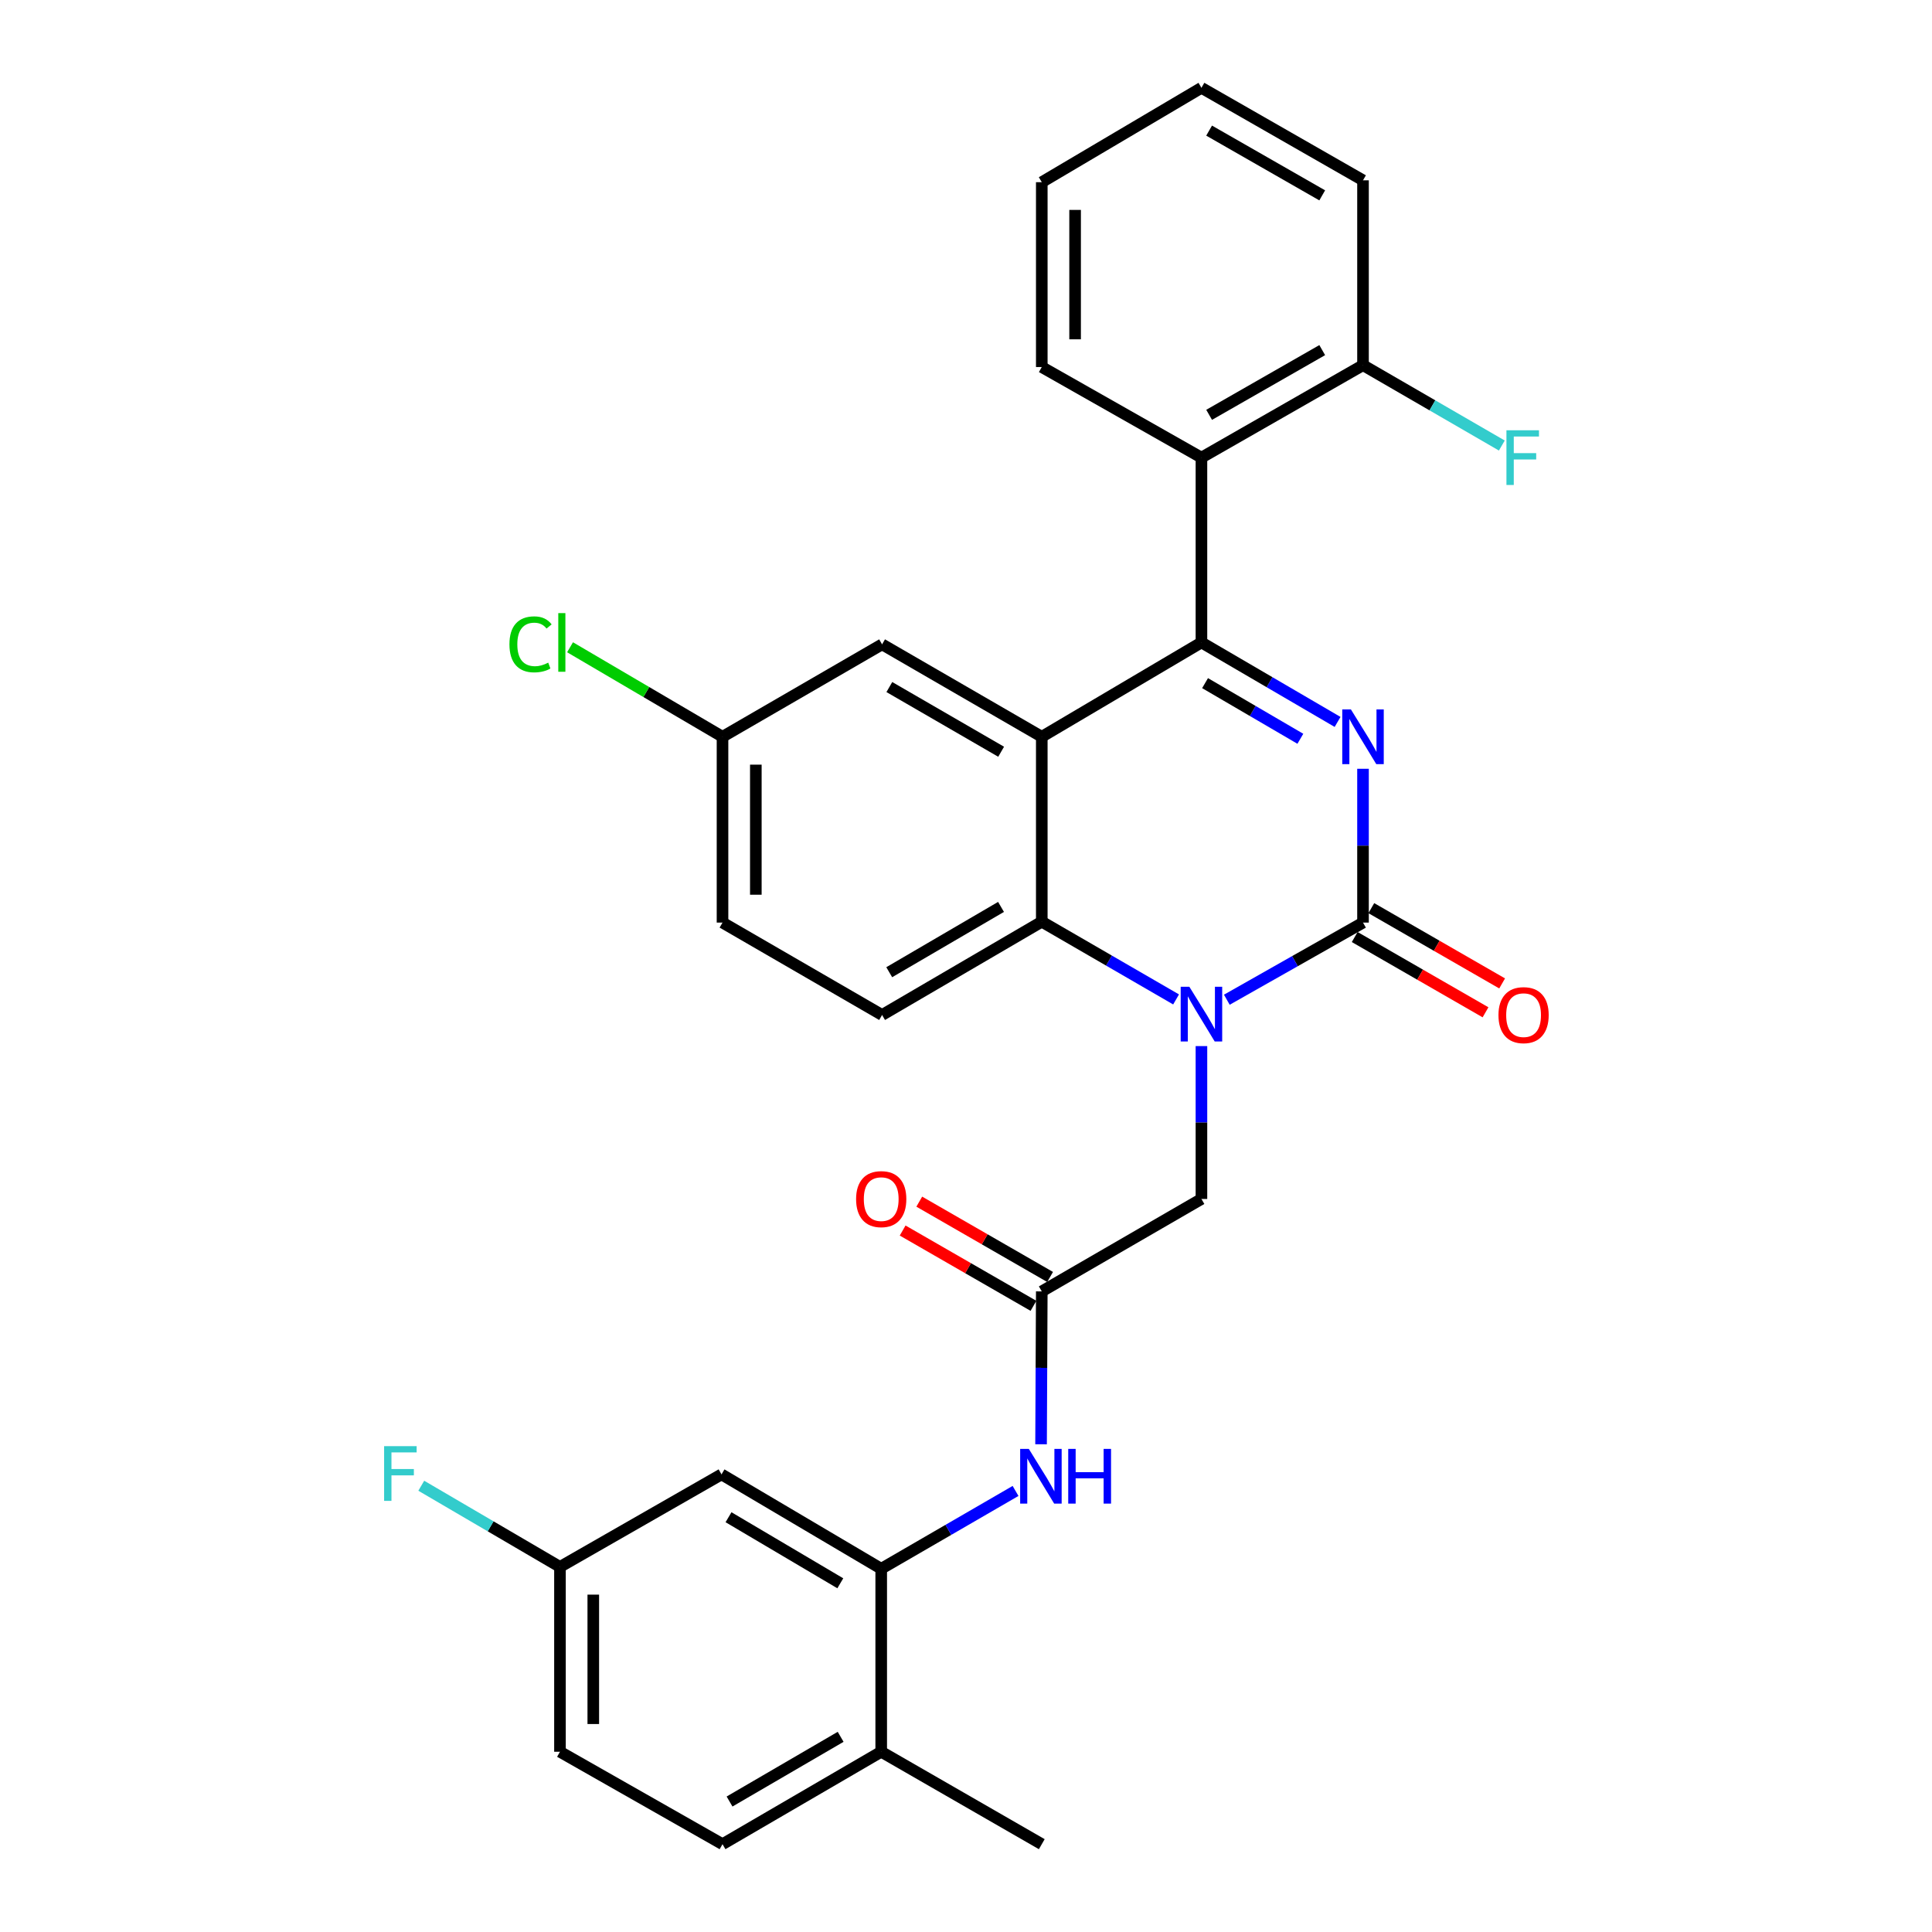 <?xml version='1.0' encoding='iso-8859-1'?>
<svg version='1.1' baseProfile='full'
              xmlns='http://www.w3.org/2000/svg'
                      xmlns:rdkit='http://www.rdkit.org/xml'
                      xmlns:xlink='http://www.w3.org/1999/xlink'
                  xml:space='preserve'
width='1000px' height='1000px' viewBox='0 0 1000 1000'>
<!-- END OF HEADER -->
<rect style='opacity:1.0;fill:#FFFFFF;stroke:none' width='1000' height='1000' x='0' y='0'> </rect>
<path class='bond-0' d='M 692.33,373.668 L 657.097,353.097' style='fill:none;fill-rule:evenodd;stroke:#0000FF;stroke-width:6px;stroke-linecap:butt;stroke-linejoin:miter;stroke-opacity:1' />
<path class='bond-0' d='M 657.097,353.097 L 621.864,332.525' style='fill:none;fill-rule:evenodd;stroke:#000000;stroke-width:6px;stroke-linecap:butt;stroke-linejoin:miter;stroke-opacity:1' />
<path class='bond-0' d='M 673.064,382.391 L 648.401,367.991' style='fill:none;fill-rule:evenodd;stroke:#0000FF;stroke-width:6px;stroke-linecap:butt;stroke-linejoin:miter;stroke-opacity:1' />
<path class='bond-0' d='M 648.401,367.991 L 623.738,353.591' style='fill:none;fill-rule:evenodd;stroke:#000000;stroke-width:6px;stroke-linecap:butt;stroke-linejoin:miter;stroke-opacity:1' />
<path class='bond-1' d='M 705.491,397.917 L 705.491,437.724' style='fill:none;fill-rule:evenodd;stroke:#0000FF;stroke-width:6px;stroke-linecap:butt;stroke-linejoin:miter;stroke-opacity:1' />
<path class='bond-1' d='M 705.491,437.724 L 705.491,477.531' style='fill:none;fill-rule:evenodd;stroke:#000000;stroke-width:6px;stroke-linecap:butt;stroke-linejoin:miter;stroke-opacity:1' />
<path class='bond-3' d='M 621.864,332.525 L 539.224,381.353' style='fill:none;fill-rule:evenodd;stroke:#000000;stroke-width:6px;stroke-linecap:butt;stroke-linejoin:miter;stroke-opacity:1' />
<path class='bond-5' d='M 621.864,332.525 L 621.864,236.864' style='fill:none;fill-rule:evenodd;stroke:#000000;stroke-width:6px;stroke-linecap:butt;stroke-linejoin:miter;stroke-opacity:1' />
<path class='bond-2' d='M 705.491,477.531 L 670.249,497.494' style='fill:none;fill-rule:evenodd;stroke:#000000;stroke-width:6px;stroke-linecap:butt;stroke-linejoin:miter;stroke-opacity:1' />
<path class='bond-2' d='M 670.249,497.494 L 635.007,517.457' style='fill:none;fill-rule:evenodd;stroke:#0000FF;stroke-width:6px;stroke-linecap:butt;stroke-linejoin:miter;stroke-opacity:1' />
<path class='bond-13' d='M 701.191,485.006 L 735.047,504.487' style='fill:none;fill-rule:evenodd;stroke:#000000;stroke-width:6px;stroke-linecap:butt;stroke-linejoin:miter;stroke-opacity:1' />
<path class='bond-13' d='M 735.047,504.487 L 768.903,523.967' style='fill:none;fill-rule:evenodd;stroke:#FF0000;stroke-width:6px;stroke-linecap:butt;stroke-linejoin:miter;stroke-opacity:1' />
<path class='bond-13' d='M 709.792,470.057 L 743.648,489.538' style='fill:none;fill-rule:evenodd;stroke:#000000;stroke-width:6px;stroke-linecap:butt;stroke-linejoin:miter;stroke-opacity:1' />
<path class='bond-13' d='M 743.648,489.538 L 777.505,509.019' style='fill:none;fill-rule:evenodd;stroke:#FF0000;stroke-width:6px;stroke-linecap:butt;stroke-linejoin:miter;stroke-opacity:1' />
<path class='bond-4' d='M 608.737,517.303 L 573.98,497.182' style='fill:none;fill-rule:evenodd;stroke:#0000FF;stroke-width:6px;stroke-linecap:butt;stroke-linejoin:miter;stroke-opacity:1' />
<path class='bond-4' d='M 573.98,497.182 L 539.224,477.062' style='fill:none;fill-rule:evenodd;stroke:#000000;stroke-width:6px;stroke-linecap:butt;stroke-linejoin:miter;stroke-opacity:1' />
<path class='bond-9' d='M 621.864,541.454 L 621.864,581.019' style='fill:none;fill-rule:evenodd;stroke:#0000FF;stroke-width:6px;stroke-linecap:butt;stroke-linejoin:miter;stroke-opacity:1' />
<path class='bond-9' d='M 621.864,581.019 L 621.864,620.583' style='fill:none;fill-rule:evenodd;stroke:#000000;stroke-width:6px;stroke-linecap:butt;stroke-linejoin:miter;stroke-opacity:1' />
<path class='bond-12' d='M 539.224,381.353 L 456.565,333.512' style='fill:none;fill-rule:evenodd;stroke:#000000;stroke-width:6px;stroke-linecap:butt;stroke-linejoin:miter;stroke-opacity:1' />
<path class='bond-12' d='M 518.186,389.103 L 460.324,355.615' style='fill:none;fill-rule:evenodd;stroke:#000000;stroke-width:6px;stroke-linecap:butt;stroke-linejoin:miter;stroke-opacity:1' />
<path class='bond-30' d='M 539.224,381.353 L 539.224,477.062' style='fill:none;fill-rule:evenodd;stroke:#000000;stroke-width:6px;stroke-linecap:butt;stroke-linejoin:miter;stroke-opacity:1' />
<path class='bond-10' d='M 539.224,477.062 L 456.565,525.353' style='fill:none;fill-rule:evenodd;stroke:#000000;stroke-width:6px;stroke-linecap:butt;stroke-linejoin:miter;stroke-opacity:1' />
<path class='bond-10' d='M 518.125,469.414 L 460.264,503.217' style='fill:none;fill-rule:evenodd;stroke:#000000;stroke-width:6px;stroke-linecap:butt;stroke-linejoin:miter;stroke-opacity:1' />
<path class='bond-14' d='M 621.864,236.864 L 705.491,189.014' style='fill:none;fill-rule:evenodd;stroke:#000000;stroke-width:6px;stroke-linecap:butt;stroke-linejoin:miter;stroke-opacity:1' />
<path class='bond-14' d='M 625.843,214.717 L 684.382,181.222' style='fill:none;fill-rule:evenodd;stroke:#000000;stroke-width:6px;stroke-linecap:butt;stroke-linejoin:miter;stroke-opacity:1' />
<path class='bond-25' d='M 621.864,236.864 L 539.224,189.982' style='fill:none;fill-rule:evenodd;stroke:#000000;stroke-width:6px;stroke-linecap:butt;stroke-linejoin:miter;stroke-opacity:1' />
<path class='bond-6' d='M 456.114,811.992 L 490.88,791.851' style='fill:none;fill-rule:evenodd;stroke:#000000;stroke-width:6px;stroke-linecap:butt;stroke-linejoin:miter;stroke-opacity:1' />
<path class='bond-6' d='M 490.88,791.851 L 525.645,771.71' style='fill:none;fill-rule:evenodd;stroke:#0000FF;stroke-width:6px;stroke-linecap:butt;stroke-linejoin:miter;stroke-opacity:1' />
<path class='bond-11' d='M 456.114,811.992 L 373.455,763.136' style='fill:none;fill-rule:evenodd;stroke:#000000;stroke-width:6px;stroke-linecap:butt;stroke-linejoin:miter;stroke-opacity:1' />
<path class='bond-11' d='M 434.94,819.511 L 377.078,785.312' style='fill:none;fill-rule:evenodd;stroke:#000000;stroke-width:6px;stroke-linecap:butt;stroke-linejoin:miter;stroke-opacity:1' />
<path class='bond-15' d='M 456.114,811.992 L 456.114,906.705' style='fill:none;fill-rule:evenodd;stroke:#000000;stroke-width:6px;stroke-linecap:butt;stroke-linejoin:miter;stroke-opacity:1' />
<path class='bond-7' d='M 539.224,668.423 L 621.864,620.583' style='fill:none;fill-rule:evenodd;stroke:#000000;stroke-width:6px;stroke-linecap:butt;stroke-linejoin:miter;stroke-opacity:1' />
<path class='bond-8' d='M 539.224,668.423 L 539.038,707.988' style='fill:none;fill-rule:evenodd;stroke:#000000;stroke-width:6px;stroke-linecap:butt;stroke-linejoin:miter;stroke-opacity:1' />
<path class='bond-8' d='M 539.038,707.988 L 538.852,747.552' style='fill:none;fill-rule:evenodd;stroke:#0000FF;stroke-width:6px;stroke-linecap:butt;stroke-linejoin:miter;stroke-opacity:1' />
<path class='bond-16' d='M 543.526,660.95 L 509.67,641.461' style='fill:none;fill-rule:evenodd;stroke:#000000;stroke-width:6px;stroke-linecap:butt;stroke-linejoin:miter;stroke-opacity:1' />
<path class='bond-16' d='M 509.67,641.461 L 475.814,621.973' style='fill:none;fill-rule:evenodd;stroke:#FF0000;stroke-width:6px;stroke-linecap:butt;stroke-linejoin:miter;stroke-opacity:1' />
<path class='bond-16' d='M 534.922,675.897 L 501.066,656.408' style='fill:none;fill-rule:evenodd;stroke:#000000;stroke-width:6px;stroke-linecap:butt;stroke-linejoin:miter;stroke-opacity:1' />
<path class='bond-16' d='M 501.066,656.408 L 467.21,636.92' style='fill:none;fill-rule:evenodd;stroke:#FF0000;stroke-width:6px;stroke-linecap:butt;stroke-linejoin:miter;stroke-opacity:1' />
<path class='bond-20' d='M 456.565,525.353 L 373.972,477.531' style='fill:none;fill-rule:evenodd;stroke:#000000;stroke-width:6px;stroke-linecap:butt;stroke-linejoin:miter;stroke-opacity:1' />
<path class='bond-18' d='M 373.455,763.136 L 289.837,811.024' style='fill:none;fill-rule:evenodd;stroke:#000000;stroke-width:6px;stroke-linecap:butt;stroke-linejoin:miter;stroke-opacity:1' />
<path class='bond-19' d='M 456.565,333.512 L 373.972,381.353' style='fill:none;fill-rule:evenodd;stroke:#000000;stroke-width:6px;stroke-linecap:butt;stroke-linejoin:miter;stroke-opacity:1' />
<path class='bond-21' d='M 705.491,189.014 L 741.417,209.811' style='fill:none;fill-rule:evenodd;stroke:#000000;stroke-width:6px;stroke-linecap:butt;stroke-linejoin:miter;stroke-opacity:1' />
<path class='bond-21' d='M 741.417,209.811 L 777.343,230.607' style='fill:none;fill-rule:evenodd;stroke:#33CCCC;stroke-width:6px;stroke-linecap:butt;stroke-linejoin:miter;stroke-opacity:1' />
<path class='bond-27' d='M 705.491,189.014 L 705.491,93.333' style='fill:none;fill-rule:evenodd;stroke:#000000;stroke-width:6px;stroke-linecap:butt;stroke-linejoin:miter;stroke-opacity:1' />
<path class='bond-17' d='M 456.114,906.705 L 373.972,954.545' style='fill:none;fill-rule:evenodd;stroke:#000000;stroke-width:6px;stroke-linecap:butt;stroke-linejoin:miter;stroke-opacity:1' />
<path class='bond-17' d='M 435.113,898.978 L 377.614,932.466' style='fill:none;fill-rule:evenodd;stroke:#000000;stroke-width:6px;stroke-linecap:butt;stroke-linejoin:miter;stroke-opacity:1' />
<path class='bond-26' d='M 456.114,906.705 L 539.224,954.545' style='fill:none;fill-rule:evenodd;stroke:#000000;stroke-width:6px;stroke-linecap:butt;stroke-linejoin:miter;stroke-opacity:1' />
<path class='bond-22' d='M 373.972,954.545 L 289.837,906.705' style='fill:none;fill-rule:evenodd;stroke:#000000;stroke-width:6px;stroke-linecap:butt;stroke-linejoin:miter;stroke-opacity:1' />
<path class='bond-23' d='M 289.837,811.024 L 253.943,790.019' style='fill:none;fill-rule:evenodd;stroke:#000000;stroke-width:6px;stroke-linecap:butt;stroke-linejoin:miter;stroke-opacity:1' />
<path class='bond-23' d='M 253.943,790.019 L 218.048,769.013' style='fill:none;fill-rule:evenodd;stroke:#33CCCC;stroke-width:6px;stroke-linecap:butt;stroke-linejoin:miter;stroke-opacity:1' />
<path class='bond-33' d='M 289.837,811.024 L 289.837,906.705' style='fill:none;fill-rule:evenodd;stroke:#000000;stroke-width:6px;stroke-linecap:butt;stroke-linejoin:miter;stroke-opacity:1' />
<path class='bond-33' d='M 307.084,825.377 L 307.084,892.353' style='fill:none;fill-rule:evenodd;stroke:#000000;stroke-width:6px;stroke-linecap:butt;stroke-linejoin:miter;stroke-opacity:1' />
<path class='bond-24' d='M 373.972,381.353 L 334.514,358.187' style='fill:none;fill-rule:evenodd;stroke:#000000;stroke-width:6px;stroke-linecap:butt;stroke-linejoin:miter;stroke-opacity:1' />
<path class='bond-24' d='M 334.514,358.187 L 295.056,335.021' style='fill:none;fill-rule:evenodd;stroke:#00CC00;stroke-width:6px;stroke-linecap:butt;stroke-linejoin:miter;stroke-opacity:1' />
<path class='bond-31' d='M 373.972,381.353 L 373.972,477.531' style='fill:none;fill-rule:evenodd;stroke:#000000;stroke-width:6px;stroke-linecap:butt;stroke-linejoin:miter;stroke-opacity:1' />
<path class='bond-31' d='M 391.219,395.779 L 391.219,463.105' style='fill:none;fill-rule:evenodd;stroke:#000000;stroke-width:6px;stroke-linecap:butt;stroke-linejoin:miter;stroke-opacity:1' />
<path class='bond-28' d='M 539.224,189.982 L 539.224,94.301' style='fill:none;fill-rule:evenodd;stroke:#000000;stroke-width:6px;stroke-linecap:butt;stroke-linejoin:miter;stroke-opacity:1' />
<path class='bond-28' d='M 556.471,175.63 L 556.471,108.653' style='fill:none;fill-rule:evenodd;stroke:#000000;stroke-width:6px;stroke-linecap:butt;stroke-linejoin:miter;stroke-opacity:1' />
<path class='bond-32' d='M 705.491,93.333 L 621.864,45.455' style='fill:none;fill-rule:evenodd;stroke:#000000;stroke-width:6px;stroke-linecap:butt;stroke-linejoin:miter;stroke-opacity:1' />
<path class='bond-32' d='M 684.378,101.119 L 625.839,67.604' style='fill:none;fill-rule:evenodd;stroke:#000000;stroke-width:6px;stroke-linecap:butt;stroke-linejoin:miter;stroke-opacity:1' />
<path class='bond-29' d='M 539.224,94.301 L 621.864,45.455' style='fill:none;fill-rule:evenodd;stroke:#000000;stroke-width:6px;stroke-linecap:butt;stroke-linejoin:miter;stroke-opacity:1' />
<path  class='atom-0' d='M 699.231 367.193
L 708.511 382.193
Q 709.431 383.673, 710.911 386.353
Q 712.391 389.033, 712.471 389.193
L 712.471 367.193
L 716.231 367.193
L 716.231 395.513
L 712.351 395.513
L 702.391 379.113
Q 701.231 377.193, 699.991 374.993
Q 698.791 372.793, 698.431 372.113
L 698.431 395.513
L 694.751 395.513
L 694.751 367.193
L 699.231 367.193
' fill='#0000FF'/>
<path  class='atom-3' d='M 615.604 510.742
L 624.884 525.742
Q 625.804 527.222, 627.284 529.902
Q 628.764 532.582, 628.844 532.742
L 628.844 510.742
L 632.604 510.742
L 632.604 539.062
L 628.724 539.062
L 618.764 522.662
Q 617.604 520.742, 616.364 518.542
Q 615.164 516.342, 614.804 515.662
L 614.804 539.062
L 611.124 539.062
L 611.124 510.742
L 615.604 510.742
' fill='#0000FF'/>
<path  class='atom-9' d='M 532.514 749.944
L 541.794 764.944
Q 542.714 766.424, 544.194 769.104
Q 545.674 771.784, 545.754 771.944
L 545.754 749.944
L 549.514 749.944
L 549.514 778.264
L 545.634 778.264
L 535.674 761.864
Q 534.514 759.944, 533.274 757.744
Q 532.074 755.544, 531.714 754.864
L 531.714 778.264
L 528.034 778.264
L 528.034 749.944
L 532.514 749.944
' fill='#0000FF'/>
<path  class='atom-9' d='M 552.914 749.944
L 556.754 749.944
L 556.754 761.984
L 571.234 761.984
L 571.234 749.944
L 575.074 749.944
L 575.074 778.264
L 571.234 778.264
L 571.234 765.184
L 556.754 765.184
L 556.754 778.264
L 552.914 778.264
L 552.914 749.944
' fill='#0000FF'/>
<path  class='atom-14' d='M 775.601 525.433
Q 775.601 518.633, 778.961 514.833
Q 782.321 511.033, 788.601 511.033
Q 794.881 511.033, 798.241 514.833
Q 801.601 518.633, 801.601 525.433
Q 801.601 532.313, 798.201 536.233
Q 794.801 540.113, 788.601 540.113
Q 782.361 540.113, 778.961 536.233
Q 775.601 532.353, 775.601 525.433
M 788.601 536.913
Q 792.921 536.913, 795.241 534.033
Q 797.601 531.113, 797.601 525.433
Q 797.601 519.873, 795.241 517.073
Q 792.921 514.233, 788.601 514.233
Q 784.281 514.233, 781.921 517.033
Q 779.601 519.833, 779.601 525.433
Q 779.601 531.153, 781.921 534.033
Q 784.281 536.913, 788.601 536.913
' fill='#FF0000'/>
<path  class='atom-17' d='M 443.114 620.663
Q 443.114 613.863, 446.474 610.063
Q 449.834 606.263, 456.114 606.263
Q 462.394 606.263, 465.754 610.063
Q 469.114 613.863, 469.114 620.663
Q 469.114 627.543, 465.714 631.463
Q 462.314 635.343, 456.114 635.343
Q 449.874 635.343, 446.474 631.463
Q 443.114 627.583, 443.114 620.663
M 456.114 632.143
Q 460.434 632.143, 462.754 629.263
Q 465.114 626.343, 465.114 620.663
Q 465.114 615.103, 462.754 612.303
Q 460.434 609.463, 456.114 609.463
Q 451.794 609.463, 449.434 612.263
Q 447.114 615.063, 447.114 620.663
Q 447.114 626.383, 449.434 629.263
Q 451.794 632.143, 456.114 632.143
' fill='#FF0000'/>
<path  class='atom-22' d='M 779.731 222.704
L 796.571 222.704
L 796.571 225.944
L 783.531 225.944
L 783.531 234.544
L 795.131 234.544
L 795.131 237.824
L 783.531 237.824
L 783.531 251.024
L 779.731 251.024
L 779.731 222.704
' fill='#33CCCC'/>
<path  class='atom-24' d='M 198.815 748.526
L 215.655 748.526
L 215.655 751.766
L 202.615 751.766
L 202.615 760.366
L 214.215 760.366
L 214.215 763.646
L 202.615 763.646
L 202.615 776.846
L 198.815 776.846
L 198.815 748.526
' fill='#33CCCC'/>
<path  class='atom-25' d='M 263.685 333.505
Q 263.685 326.465, 266.965 322.785
Q 270.285 319.065, 276.565 319.065
Q 282.405 319.065, 285.525 323.185
L 282.885 325.345
Q 280.605 322.345, 276.565 322.345
Q 272.285 322.345, 270.005 325.225
Q 267.765 328.065, 267.765 333.505
Q 267.765 339.105, 270.085 341.985
Q 272.445 344.865, 277.005 344.865
Q 280.125 344.865, 283.765 342.985
L 284.885 345.985
Q 283.405 346.945, 281.165 347.505
Q 278.925 348.065, 276.445 348.065
Q 270.285 348.065, 266.965 344.305
Q 263.685 340.545, 263.685 333.505
' fill='#00CC00'/>
<path  class='atom-25' d='M 288.965 317.345
L 292.645 317.345
L 292.645 347.705
L 288.965 347.705
L 288.965 317.345
' fill='#00CC00'/>
</svg>
